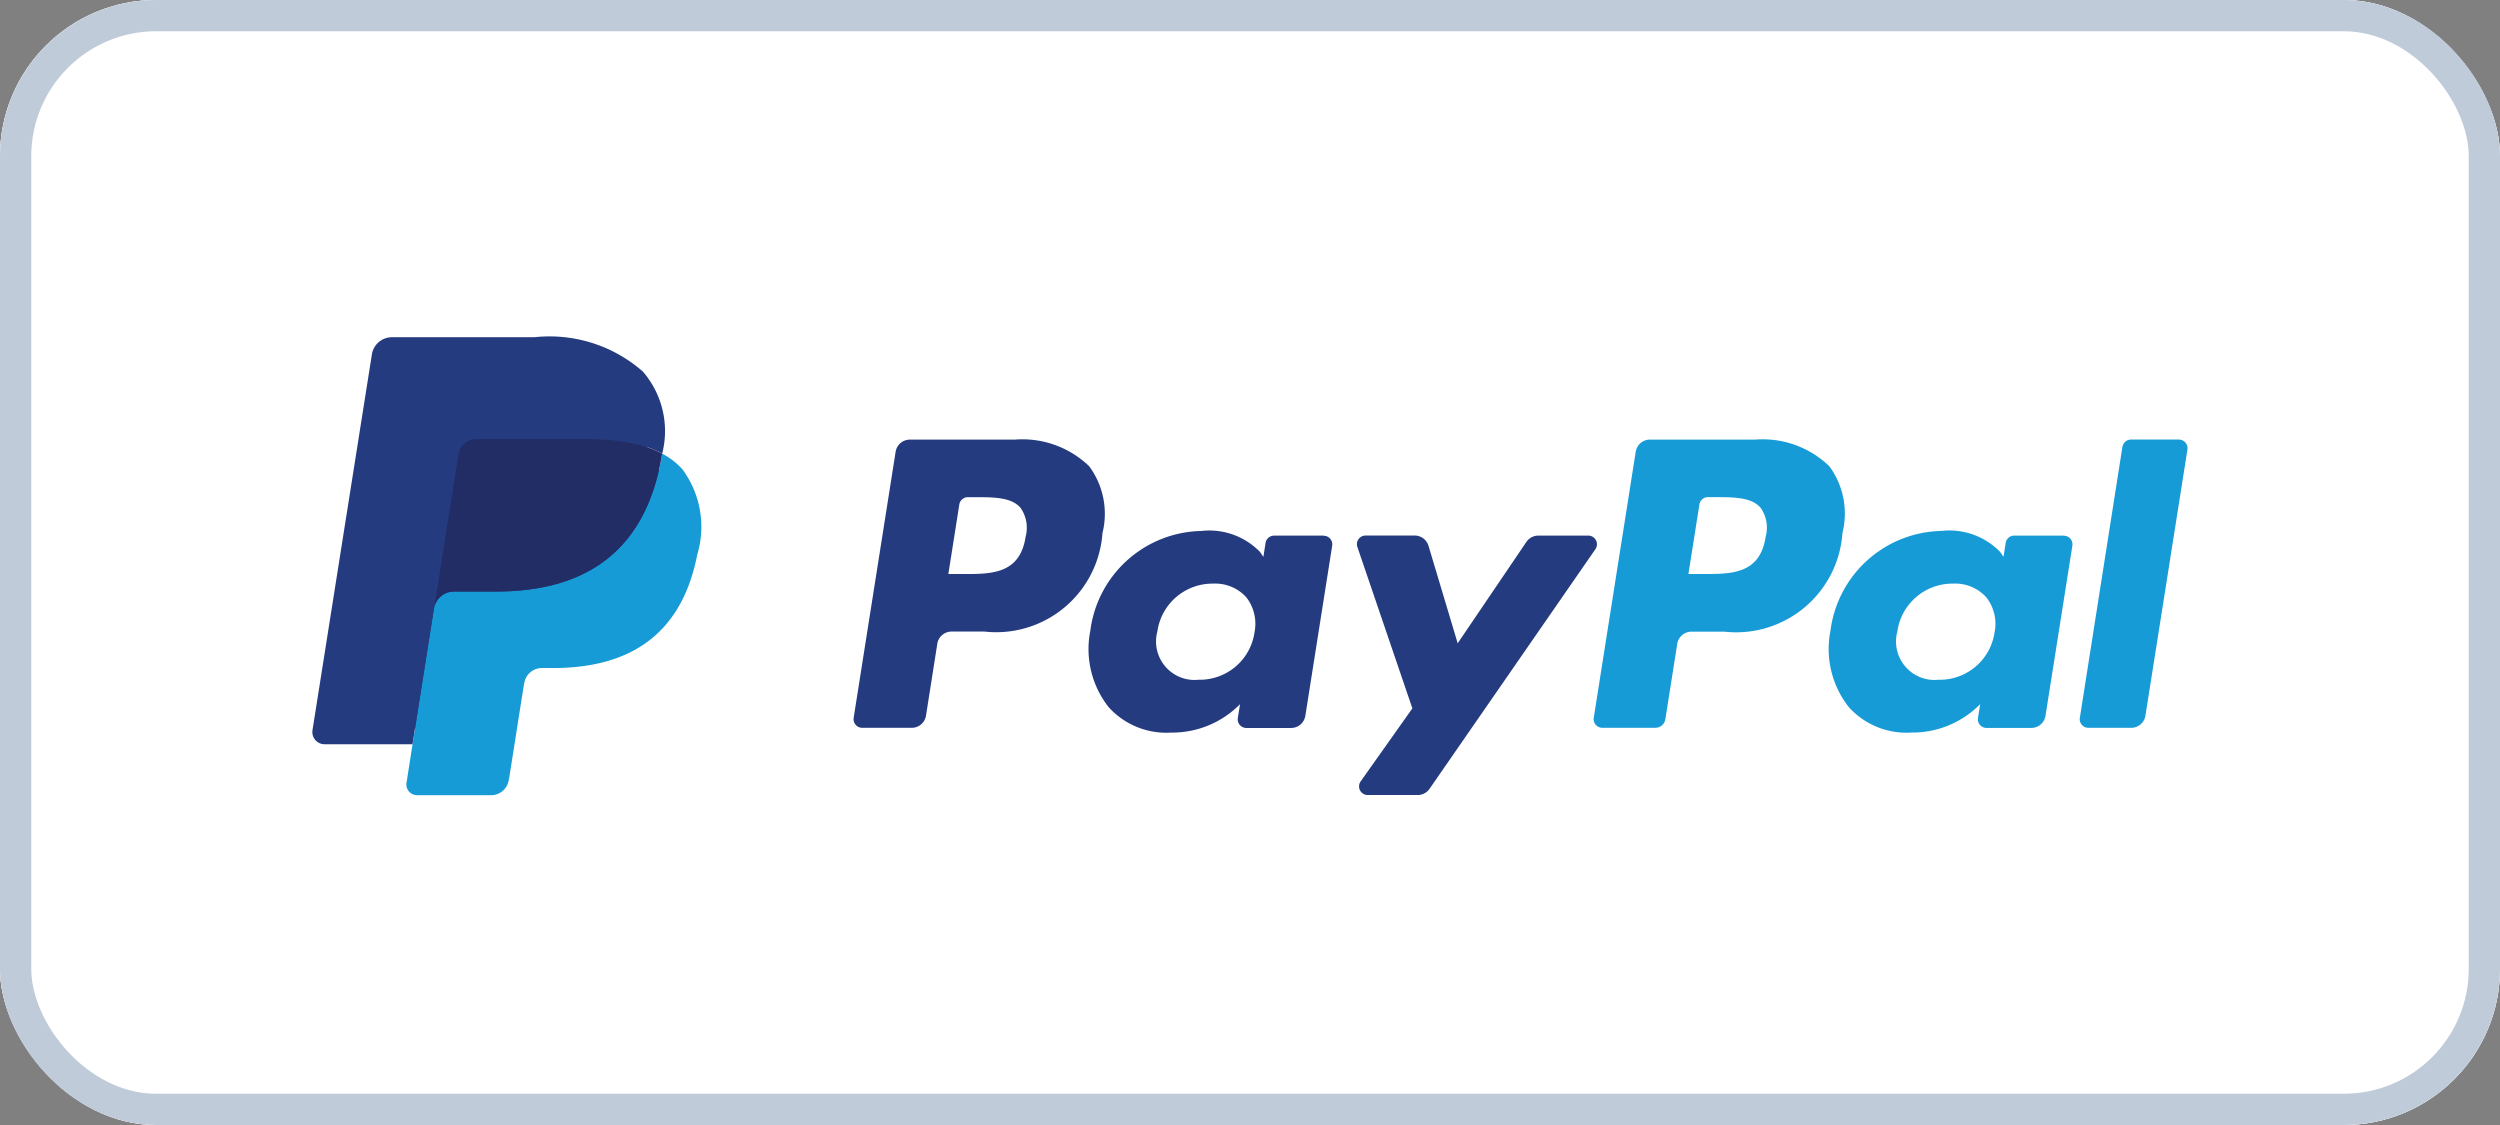 <svg xmlns="http://www.w3.org/2000/svg" width="80" height="36" viewBox="0 0 80 36">
  <rect x="0" y="0" width="80" height="36" fill="#808080" stroke="none"/>
  <g id="Gruppe_54" data-name="Gruppe 54" transform="translate(-785 -5803)">
    <rect id="Rechteck_113" data-name="Rechteck 113" width="80" height="36" rx="5" transform="translate(785 5803)" fill="#fff"/>
    <g id="Rechteck_138" data-name="Rechteck 138" transform="translate(785 5803)" fill="#fff" stroke="#bfcbd8" stroke-width="1">
      <rect width="80" height="36" rx="5" stroke="none"/>
      <rect x="0.5" y="0.5" width="79" height="35" rx="4.5" fill="none"/>
    </g>
    <g id="PayPal" transform="translate(795 5813.791)" style="isolation: isolate">
      <path id="Pfad_11" data-name="Pfad 11" d="M40.783,6.749h-3.32a.461.461,0,0,0-.456.389l-1.343,8.514a.277.277,0,0,0,.274.319h1.585a.461.461,0,0,0,.456-.39l.362-2.3a.461.461,0,0,1,.455-.39h1.051A3.41,3.41,0,0,0,43.626,9.74,2.557,2.557,0,0,0,43.2,7.6a3.08,3.08,0,0,0-2.42-.848Zm.383,3.11c-.182,1.191-1.092,1.191-1.972,1.191h-.5l.351-2.225a.277.277,0,0,1,.273-.234h.23c.6,0,1.165,0,1.457.342A1.106,1.106,0,0,1,41.166,9.859Zm9.542-.038h-1.59a.277.277,0,0,0-.273.234l-.07.445-.111-.161a2.263,2.263,0,0,0-1.878-.667,3.656,3.656,0,0,0-3.55,3.2,3,3,0,0,0,.592,2.443,2.488,2.488,0,0,0,2,.809,3.042,3.042,0,0,0,2.2-.91l-.071.442a.277.277,0,0,0,.273.32h1.432a.461.461,0,0,0,.456-.39l.859-5.442a.276.276,0,0,0-.272-.319Zm-2.216,3.095A1.772,1.772,0,0,1,46.7,14.433a1.232,1.232,0,0,1-1.317-1.546,1.78,1.78,0,0,1,1.782-1.53,1.341,1.341,0,0,1,1.06.433A1.376,1.376,0,0,1,48.491,12.915ZM59.175,9.82h-1.6a.463.463,0,0,0-.382.2l-2.2,3.246-.934-3.119a.463.463,0,0,0-.443-.329h-1.57a.277.277,0,0,0-.263.366l1.76,5.165-1.655,2.336a.277.277,0,0,0,.226.437h1.6a.461.461,0,0,0,.379-.2L59.4,10.255a.277.277,0,0,0-.227-.435Z" transform="translate(-18.347 -3.472)" fill="#253b80"/>
      <path id="Pfad_12" data-name="Pfad 12" d="M89.563,6.748H86.243a.461.461,0,0,0-.455.389l-1.343,8.514a.276.276,0,0,0,.273.319h1.7a.323.323,0,0,0,.318-.273l.381-2.413a.461.461,0,0,1,.455-.39h1.051a3.41,3.41,0,0,0,3.78-3.156A2.556,2.556,0,0,0,91.983,7.6a3.077,3.077,0,0,0-2.419-.848Zm.383,3.11c-.181,1.191-1.091,1.191-1.972,1.191h-.5l.352-2.225a.276.276,0,0,1,.273-.234h.23c.6,0,1.165,0,1.457.342A1.107,1.107,0,0,1,89.946,9.858Zm9.541-.038H97.9a.275.275,0,0,0-.273.234l-.07.445-.112-.161a2.262,2.262,0,0,0-1.877-.667,3.656,3.656,0,0,0-3.549,3.2,3,3,0,0,0,.592,2.443,2.489,2.489,0,0,0,2,.809,3.042,3.042,0,0,0,2.2-.91l-.071.442a.277.277,0,0,0,.274.32h1.432a.461.461,0,0,0,.455-.39l.86-5.442a.277.277,0,0,0-.274-.319Zm-2.216,3.095a1.771,1.771,0,0,1-1.794,1.518,1.232,1.232,0,0,1-1.317-1.546,1.78,1.78,0,0,1,1.782-1.53,1.341,1.341,0,0,1,1.06.433A1.369,1.369,0,0,1,97.272,12.914Zm4.091-5.932L100,15.652a.276.276,0,0,0,.273.319h1.37a.461.461,0,0,0,.456-.39l1.344-8.514a.277.277,0,0,0-.273-.32h-1.534a.277.277,0,0,0-.273.234Z" transform="translate(-43.445 -3.472)" fill="#179bd7"/>
      <path id="Pfad_13" data-name="Pfad 13" d="M4.073,14.681l.254-1.613-.566-.013h-2.7l1.877-11.9a.153.153,0,0,1,.152-.13H7.644a4.053,4.053,0,0,1,3.1.936,2.133,2.133,0,0,1,.5.931,3.36,3.36,0,0,1,0,1.284l-.006.037v.328l.255.145a1.791,1.791,0,0,1,.517.394,1.836,1.836,0,0,1,.419.941,3.98,3.98,0,0,1-.06,1.365,4.808,4.808,0,0,1-.559,1.545,3.179,3.179,0,0,1-.886.971,3.594,3.594,0,0,1-1.193.538,5.951,5.951,0,0,1-1.491.172H7.886a1.066,1.066,0,0,0-1.054.9l-.027.145L6.357,14.5l-.02.1a.09.09,0,0,1-.028.061.075.075,0,0,1-.047.017H4.073Z" transform="translate(-0.546 -0.527)" fill="#253b80"/>
      <path id="Pfad_14" data-name="Pfad 14" d="M14.374,7.667q-.02.13-.047.267c-.6,3.083-2.655,4.149-5.279,4.149H7.712a.649.649,0,0,0-.641.55L6.386,16.97,6.193,18.2a.342.342,0,0,0,.337.4H8.9a.57.57,0,0,0,.563-.481l.023-.12.446-2.831.029-.155a.57.57,0,0,1,.563-.482h.354c2.3,0,4.093-.932,4.618-3.63a3.09,3.09,0,0,0-.475-2.729,2.266,2.266,0,0,0-.649-.5Z" transform="translate(-3.184 -3.945)" fill="#179bd7"/>
      <path id="Pfad_15" data-name="Pfad 15" d="M14.68,6.922a4.737,4.737,0,0,0-.584-.13,7.42,7.42,0,0,0-1.178-.086H9.349a.569.569,0,0,0-.563.482L8.027,12l-.022.14a.649.649,0,0,1,.641-.55H9.982c2.624,0,4.679-1.066,5.279-4.149.018-.091.033-.18.047-.267a3.2,3.2,0,0,0-.494-.208l-.134-.042Z" transform="translate(-4.119 -3.451)" fill="#222d65"/>
      <path id="Pfad_16" data-name="Pfad 16" d="M4.668,3.738a.568.568,0,0,1,.563-.481H8.8a7.42,7.42,0,0,1,1.178.086,4.737,4.737,0,0,1,.719.171,3.25,3.25,0,0,1,.494.208A2.912,2.912,0,0,0,10.573,1.1,4.525,4.525,0,0,0,7.1,0H2.545A.651.651,0,0,0,1.9.55L0,12.573a.391.391,0,0,0,.386.452H3.2l.706-4.479.759-4.809Z" transform="translate(0 0)" fill="#253b80"/>
    </g>
  </g>
</svg>
